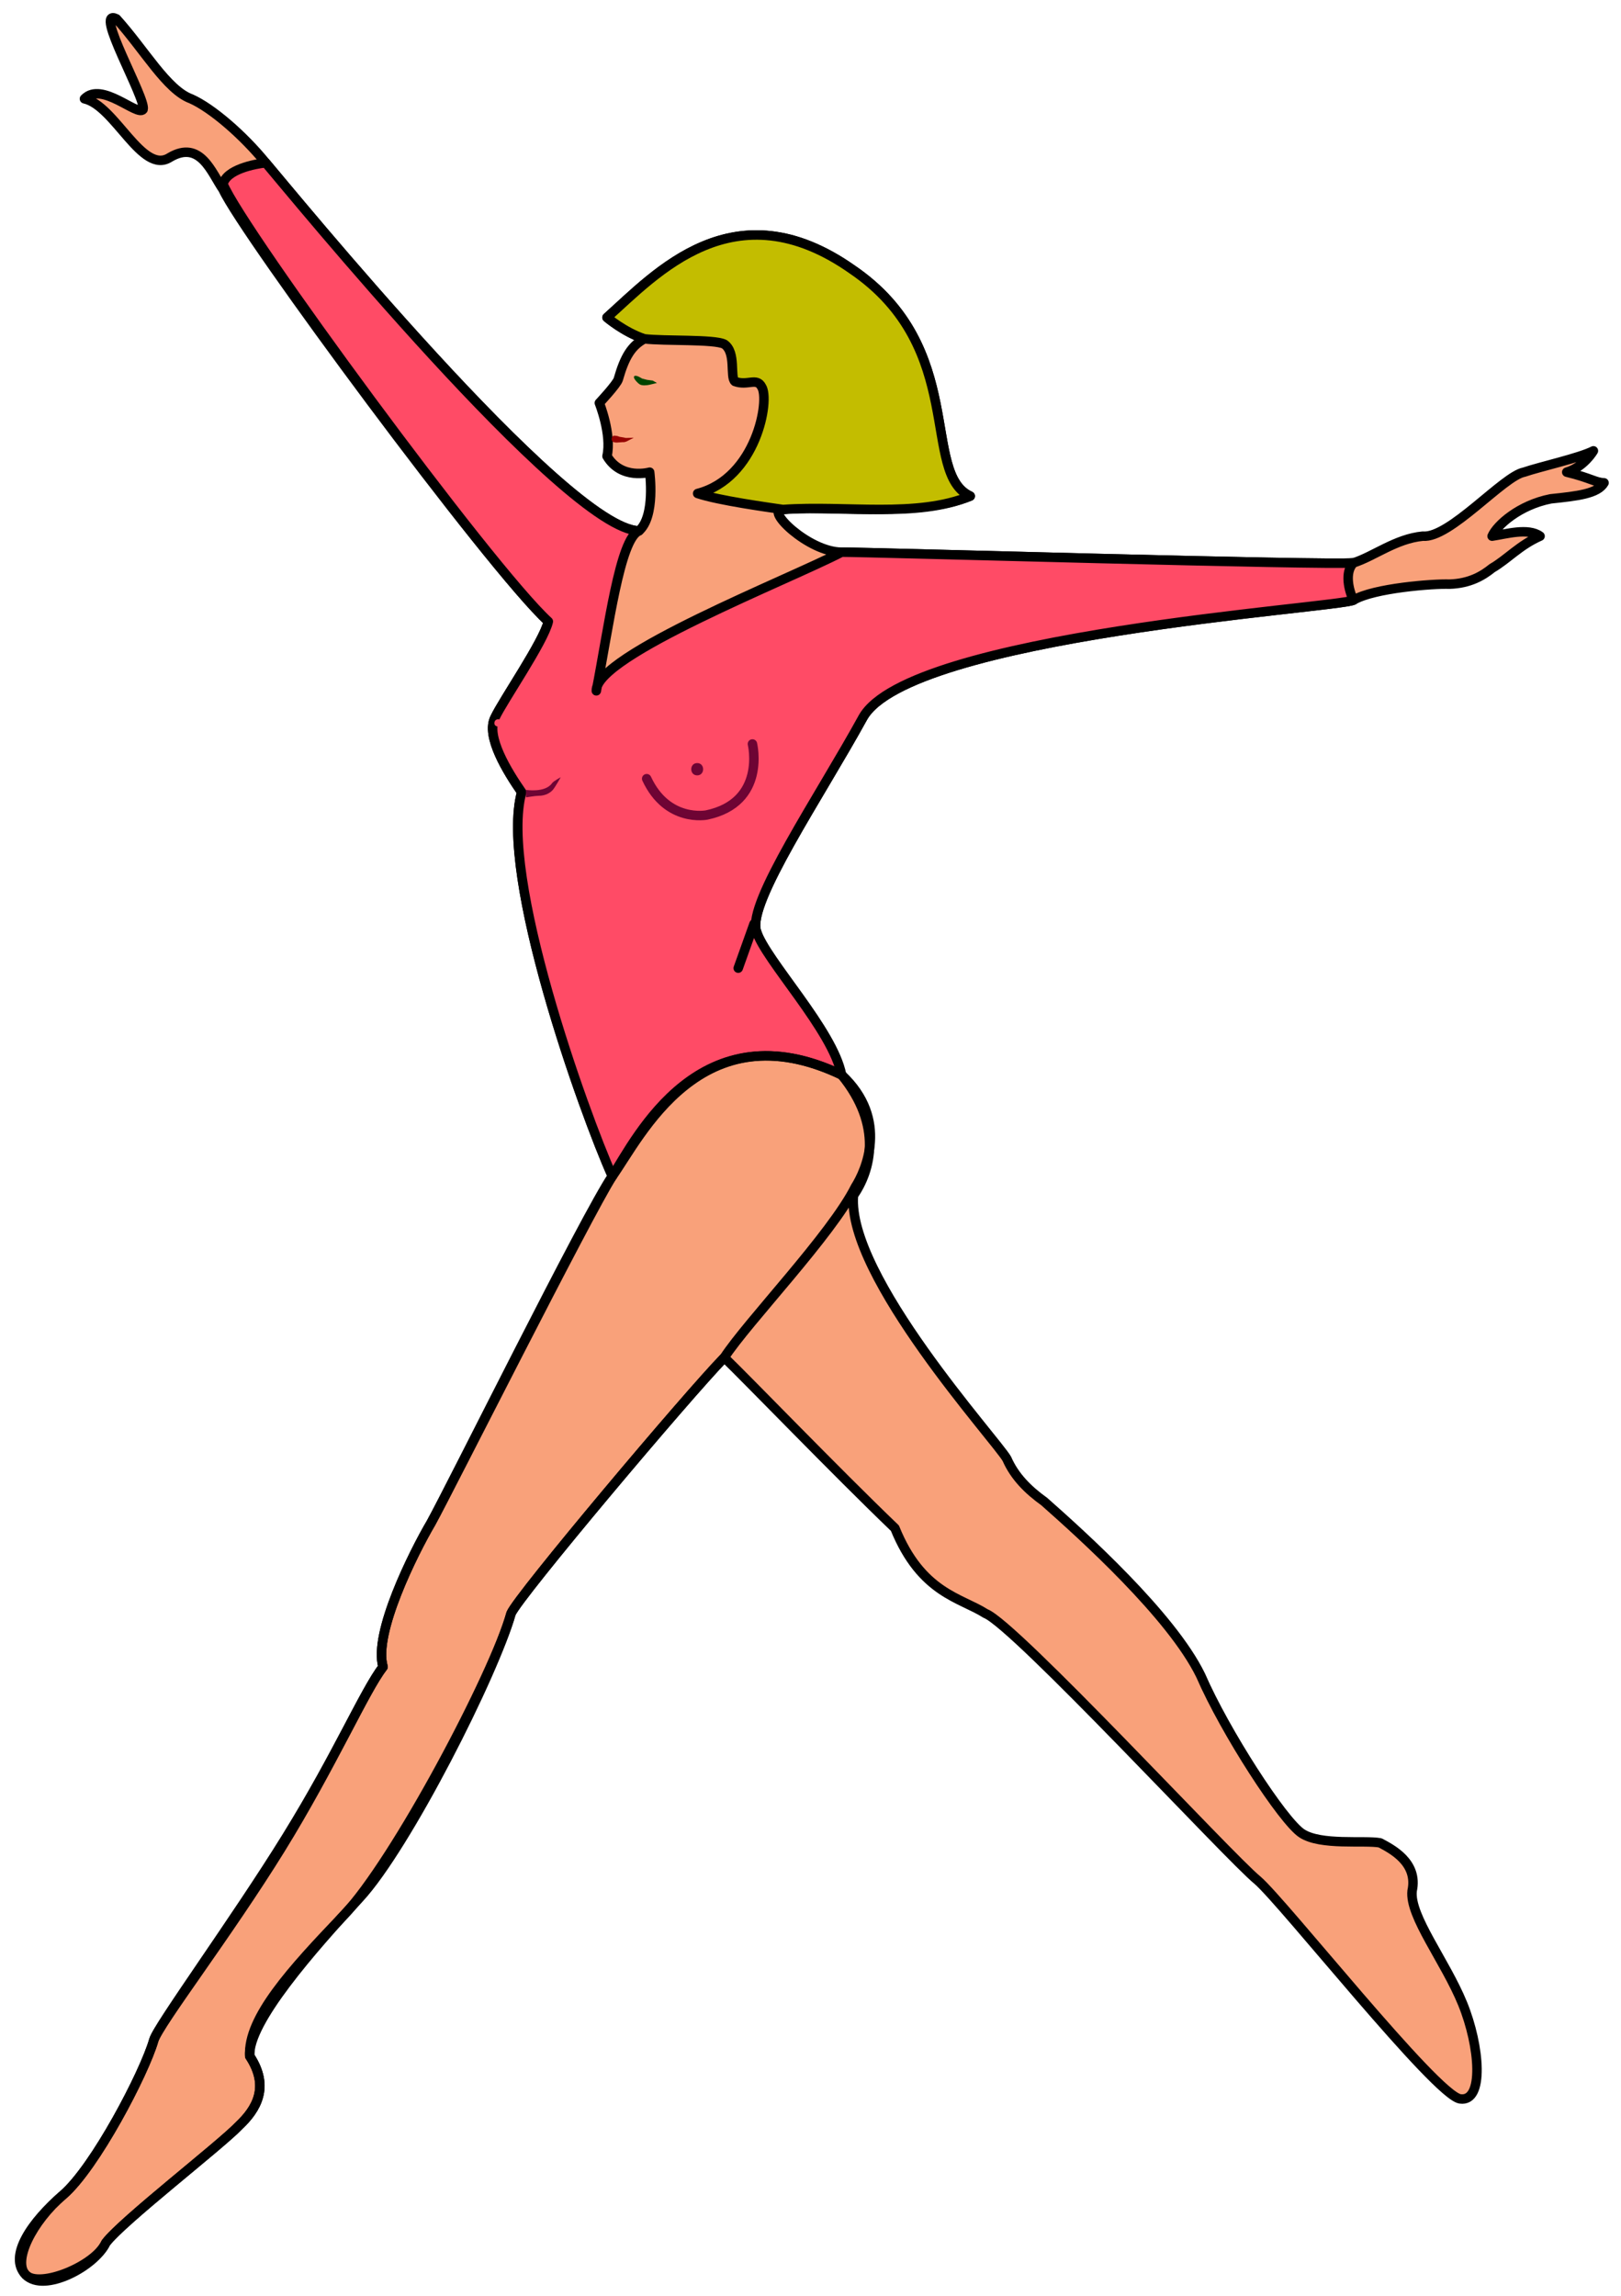 <?xml version="1.0" encoding="utf-8"?>
<!-- Generator: Adobe Illustrator 16.0.0, SVG Export Plug-In . SVG Version: 6.00 Build 0)  -->
<!DOCTYPE svg PUBLIC "-//W3C//DTD SVG 1.1//EN" "http://www.w3.org/Graphics/SVG/1.1/DTD/svg11.dtd">
<svg version="1.1" id="Layer_1" xmlns="http://www.w3.org/2000/svg" xmlns:xlink="http://www.w3.org/1999/xlink" x="0px" y="0px"
	 width="513.543px" height="727.082px" viewBox="0 0 513.543 727.082" enable-background="new 0 0 513.543 727.082"
	 xml:space="preserve">
<g>
	<path fill="#F9A17A" stroke="#000000" stroke-width="3" stroke-linecap="round" stroke-linejoin="round" d="M36.893,5.958
		c8.818,9.739,15.938,22.53,23.645,25.339c6.496,2.873,16.448,11.403,23.651,20.27c7.004,8.19,95.122,116.195,118.244,116.558
		c5.299-4.626,3.382-18.583,3.382-18.583s-8.939,2.584-13.514-5.066c1.573-6.85-2.427-16.85-2.427-16.85s5.554-5.936,6-7.5
		c2.055-7.194,4.197-10.596,8.248-12.815c-6.337-2.079-11.821-6.756-11.821-6.756c15.431-13.795,40.299-41.512,77.696-15.204
		c36.506,24.852,21.686,64.593,37.377,71.775c-17.107,7.027-47.688,2.76-59.331,4.24c-6.104-0.356,8.007,13.496,18.579,13.514
		c9.32-0.018,154.281,4.245,162.165,3.378c6.323-1.97,13.432-7.65,21.96-8.448c8.518,0.797,25.576-19.104,32.093-20.27
		c4.847-1.682,17.65-4.517,21.961-6.756c0,0-2.895,5.075-8.447,6.756c7.685,1.88,9.114,3.299,11.822,3.378
		c-2.007,3.468-8.399,4.183-16.889,5.068c-9.986,1.959-17.095,8.355-18.579,11.822c4.33-0.632,11.438-2.763,15.197,0
		c-6.604,2.928-10.166,7.193-15.197,10.138c-2.963,2.39-7.045,4.867-13.52,5.066c-4.888-0.199-24.078,1.23-30.401,5.069
		c-5.76,2.547-140.768,11.077-155.408,37.161c-13.78,25.081-36.519,58.469-33.782,67.568c2.948,9.372,15.773,37.905,27.025,45.608
		c13.252,16.203,9.129,30.432,3.752,38.203c-2.137,25.544,45.359,77.628,48.61,83.422c2.433,5.573,6.694,9.836,11.829,13.514
		c11.918,10.537,40.281,36.031,49.561,55.063c7.768,17.918,26,46,32,50s19.892,2.113,24.86,3.041
		c3.567,1.917,12.091,6.173,10.132,15.203c-0.881,8.028,10.508,22.256,16.008,35.756s6.892,31.252-0.805,30.126
		c-7.695-1.126-55.888-62.113-64.189-69.256c-8.743-7.08-76.963-80.982-86.151-84.461c-7.87-5.038-20.354-6.409-28.717-27.033
		c-18.638-17.876-47.353-47.646-54.054-54.053c-11.781,12.091-65.339,75.656-67.565,81.086
		c-5.32,19.115-33.125,73.975-48.019,90.091c-14.893,16.117-35.5,39.5-34.752,50.113c6.394,9.664,2.124,16.764-3.381,21.961
		c-5.863,6.18-37.13,30.332-42.23,37.157c-3.43,7.389-21.034,14.509-25.335,10.139c-4.3-4.37,2.015-16.964,11.822-25.343
		c10.083-8.674,25.714-38.512,28.717-48.986c1.362-4.776,23.552-33.669,40.16-60.541c16.173-26.168,26.714-50.294,32.479-57.703
		c-3.155-10.563,9.637-36.146,15.204-45.604c5.794-10.436,49.316-98.191,57.428-109.804c-8.991-20.008-35.996-95.327-28.718-121.618
		c-4.434-6.396-11.54-17.768-8.44-23.652c2.584-5.48,15.376-23.954,16.888-30.403C155.159,179.836,76.987,73.964,70.677,60.011
		c-3.643-5.238-7.183-15.896-16.895-10.135c-8.771,5.611-17.301-16.42-27.026-18.583c5.457-5.653,16.833,5.719,18.579,3.378
		C46.427,31.335,29.374,2.195,36.893,5.958L36.893,5.958z"/>
	<path fill="#FF4B66" stroke="#000000" stroke-width="3" stroke-linecap="round" stroke-linejoin="round" d="M428.788,178.258
		c-7.884,0.866-152.845-3.396-162.165-3.378c-16.262,8.509-78.082,32.676-77.704,43.921c3.885-19.775,7.438-48.193,13.515-50.678
		C179.311,167.762,91.193,59.756,84.189,51.566c-3.65,0.375-12.537,2.151-13.514,6.757c5.952,14.579,84.481,121.516,103.04,138.518
		c-1.512,6.451-14.304,24.923-16.888,30.404c-3.1,5.884,4.007,17.256,8.44,23.651c-7.278,26.291,19.727,101.61,28.718,121.618
		c8.763-12.183,27.954-53.402,72.638-32.092c-2.756-14.204-24.077-36.236-27.025-45.608c-2.735-9.101,20.002-42.488,33.782-67.568
		c14.642-26.084,149.648-34.614,155.408-37.161C427.298,186.948,425.882,181.268,428.788,178.258L428.788,178.258z"/>
	<path fill="none" stroke="#000000" stroke-width="3" stroke-linecap="round" stroke-linejoin="round" d="M229.459,429.948
		c-11.78,12.091-65.339,75.656-67.565,81.086c-5.32,19.115-36.625,78.475-53.019,95.592c-16.393,17.116-30.5,32.5-29.752,44.612
		c6.394,9.664,2.124,16.765-3.381,21.961c-5.863,6.18-37.13,30.332-42.229,37.157c-3.431,7.389-19.535,16.009-25.335,10.139
		c-5.801-5.87,2.014-16.964,11.821-25.343c10.083-8.674,25.714-38.512,28.717-48.986c1.345-4.715,25.798-38.036,42.16-64.541
		c16.363-26.505,24.637-46.192,30.479-53.702c-3.155-10.564,9.637-36.146,15.204-45.604c5.794-10.435,49.538-97.415,57.428-109.804
		s27.954-53.402,72.638-32.092c15.252,14.203,7.482,30.565,4.375,35.475C263.375,391.125,236.861,418.594,229.459,429.948
		L229.459,429.948z"/>
	<path fill="#C3BD00" stroke="#000000" stroke-width="3" stroke-linecap="round" stroke-linejoin="round" d="M248.044,161.365
		c20.084-1.419,42.223,2.787,59.331-4.24c-15.691-7.184-0.871-46.925-37.377-71.775c-37.397-26.308-62.266,1.409-77.697,15.204
		c0,0,5.485,4.677,11.822,6.756c6.454,0.768,22.078,0.052,25.336,1.691c3.855,2.626,1.719,10.439,3.381,11.821
		c4.021,1.465,6.86-1.382,8.448,1.691c2.682,4.035-1.588,28.906-20.27,33.783C227.624,158.521,243.261,160.662,248.044,161.365
		L248.044,161.365z"/>
</g>
<path fill="none" stroke="#6E0434" stroke-width="3" stroke-linecap="round" stroke-linejoin="round" d="M238.375,235.625
	c0,0,4.5,18.5-14.5,22.5c0,0-12.5,2.5-19-11.5"/>
<line fill="none" stroke="#000000" stroke-width="3" stroke-linecap="round" stroke-linejoin="round" x1="238.875" y1="292.625" x2="233.875" y2="306.625"/>
<path fill="#6E0434" d="M220.875,241.678c-2.51,0-2.51,3.894,0,3.894C223.386,245.572,223.386,241.678,220.875,241.678z"/>
<path fill="#004400" d="M206.792,120.542l-1.833-0.25l-1.583-0.417c0,0-1.834-1.25-2.417-0.75s0.917,2.083,1.667,2.583
	s2.254,0.347,3.083,0.167c0.886-0.192,2.417-0.583,2.417-0.583L206.792,120.542z"/>
<path fill="none" d="M194.042,136.724c0.021,0,0.021-0.031,0-0.031"/>
<path fill="#940000" d="M194.792,137.328c-0.061,0-0.061,0.094,0,0.094C194.853,137.422,194.853,137.328,194.792,137.328z"/>
<path fill="#940000" d="M197.341,140.027c0.408,0.108,1.201-0.234,1.201-0.234l2.25-1.167l-2.5,0.083c0,0-1.476-0.318-1.734-0.322
	c-0.269-0.004-0.361-0.074-0.633-0.18c-0.375-0.147-0.734-0.181-1.133-0.22c-1.188-0.117-1.435,1.829-0.279,2.072
	c0.313,0.065,0.611,0.129,0.933,0.107"/>
<path fill="#FF4B66" d="M158.912,228.916c-0.102-1.469-2.179-1.469-2.281,0c-0.001,0.021-0.003,0.042-0.004,0.063
	c-0.103,1.477,2.393,1.477,2.29,0C158.915,228.958,158.913,228.937,158.912,228.916z"/>
<g>
	<path fill="#6E0434" d="M170.646,252.041c-1.054,0-4,0.5-4,0.5v-2.375c0,0,6.07,1.002,8.25-2.125
		c0.474-0.679,2.75-1.875,2.75-1.875s-1.75,3.125-2.5,4S172.846,252.041,170.646,252.041z"/>
</g>
</svg>
